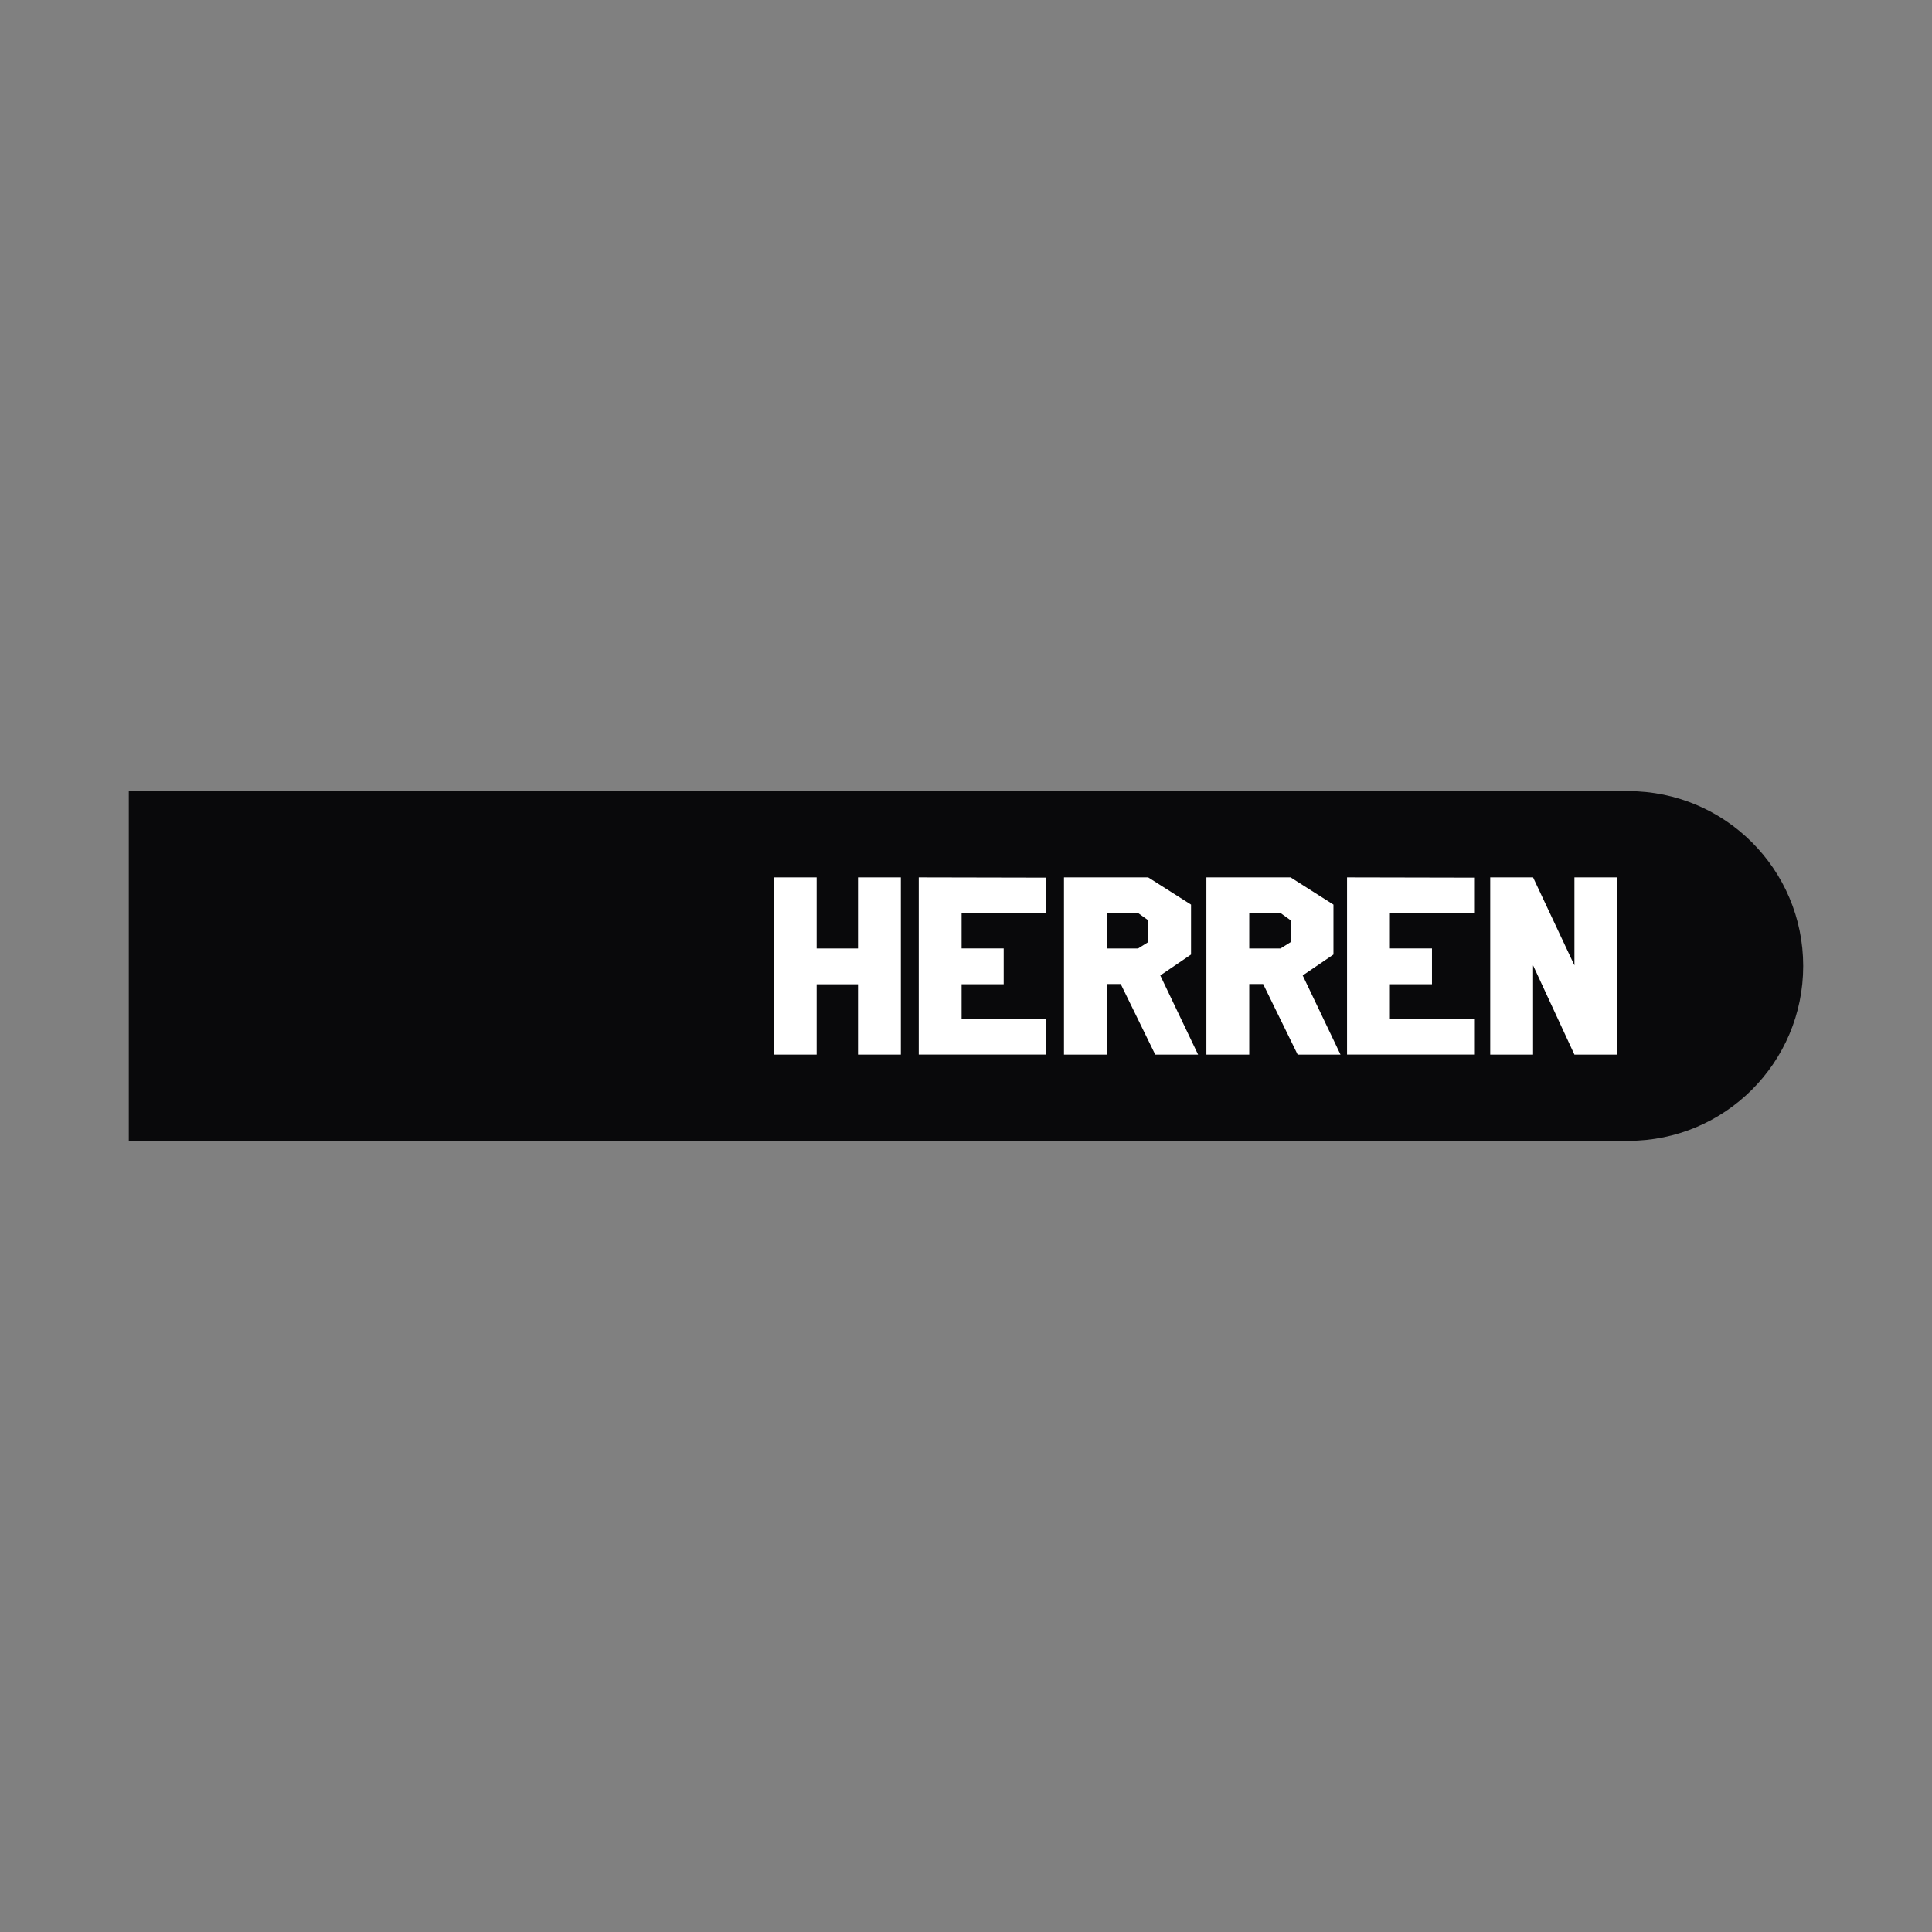 <svg width="1500" height="1500" viewBox="0 0 1500 1500" xmlns="http://www.w3.org/2000/svg">
  <rect x="0" y="0" width="1500" height="1500" fill="#808080" stroke="none"/>
  <!-- Original SVG transformed and centered -->
  <svg x="100.0" y="614.251" width="1300" height="271.497" viewBox="0 0 566.93 118.4">
    /2000/svg" viewBox="0 0 566.93 118.4"><defs><style>.cls-1{fill:#fff;}.cls-2{fill:#09090b;fill-rule:evenodd;}</style></defs><path class="cls-2" d="M507.73,0c32.69,0,59.2,26.5,59.2,59.2s-26.5,59.2-59.2,59.2H0V0h507.73Z"/><path class="cls-1" d="M246.9,29.2h14.51v60h-14.51v-23.81h-14v23.81h-14.51V29.2h14.51v24.07h14v-24.07Z"/><path class="cls-1" d="M310.49,29.28v12.03h-28.51v11.95h14.25v12.12h-14.25v11.69h28.51v12.12h-43.02V29.2l43.02.09Z"/><path class="cls-1" d="M335.84,65.3h-4.69v23.9h-14.51V29.2h28.51l14.51,9.22v16.9l-10.41,7.08,12.8,26.8h-14.51l-11.69-23.9ZM331.14,41.32v11.95h10.58l3.41-2.13v-7.43l-3.33-2.39h-10.67Z"/><path class="cls-1" d="M384.06,65.3h-4.69v23.9h-14.51V29.2h28.51l14.51,9.22v16.9l-10.41,7.08,12.8,26.8h-14.51l-11.69-23.9ZM379.37,41.32v11.95h10.58l3.41-2.13v-7.43l-3.33-2.39h-10.67Z"/><path class="cls-1" d="M455.5,29.28v12.03h-28.51v11.95h14.25v12.12h-14.25v11.69h28.51v12.12h-43.02V29.2l43.02.09Z"/><path class="cls-1" d="M489.47,29.2h14.51v60h-14.51l-14-30.21v30.21h-14.51V29.2h14.51l14,29.79v-29.79Z"/>
  </svg>
</svg>